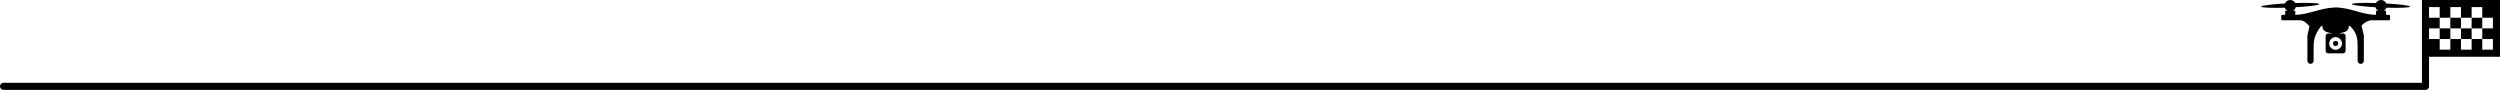 <svg width="1057" height="38" viewBox="0 0 1057 38" fill="none" xmlns="http://www.w3.org/2000/svg">
<line x1="1.5" y1="36.5" x2="1025.5" y2="36.5" stroke="black" stroke-width="3" stroke-linecap="round"/>
<path d="M968.304 0C967.829 0.001 967.365 0.141 966.97 0.403C966.574 0.664 966.264 1.035 966.078 1.471C960.225 1.804 955.982 2.364 956 2.802C956.017 3.237 960.229 3.428 966.035 3.257C966.236 3.798 966.624 4.248 967.13 4.529H966.187V6.25H965.034C964.962 6.25 964.89 6.264 964.823 6.291C964.756 6.319 964.696 6.359 964.644 6.41C964.593 6.461 964.553 6.522 964.525 6.588C964.497 6.655 964.483 6.726 964.483 6.798V8.025C964.483 8.328 964.729 8.573 965.034 8.573H972.793C974.748 9.031 974.966 9.73 976.43 11.008C976.191 12.335 975.838 13.783 975.562 15.034V25.687C975.562 26.035 975.701 26.369 975.948 26.615C976.195 26.862 976.531 27 976.88 27C977.23 27 977.565 26.862 977.813 26.615C978.06 26.369 978.199 26.035 978.199 25.687V20.536C978.168 16.205 978.87 14.454 981.289 11.102L981.897 10.821C981.897 13.423 983.702 13.579 986.249 14.16H984.336C983.754 14.16 983.282 14.63 983.282 15.211V21.487C983.282 22.067 983.754 22.538 984.336 22.538H990.664C991.246 22.538 991.718 22.067 991.718 21.487V15.211C991.718 14.63 991.246 14.16 990.664 14.16H988.753C991.299 13.578 993.103 13.422 993.103 10.821L993.711 11.102C996.771 14.256 996.801 16.404 996.801 20.535V25.686C996.801 26.034 996.94 26.368 997.187 26.615C997.435 26.861 997.77 26.999 998.12 26.999C998.469 26.999 998.805 26.861 999.052 26.615C999.299 26.368 999.438 26.034 999.438 25.686V15.034C999.115 13.659 998.769 12.218 998.442 10.79C999.828 9.438 1000.4 9.133 1002.19 8.573H1009.97C1010.11 8.573 1010.25 8.516 1010.36 8.413C1010.46 8.31 1010.52 8.17 1010.52 8.025V6.798C1010.52 6.653 1010.46 6.513 1010.36 6.411C1010.25 6.308 1010.11 6.25 1009.97 6.25H1008.81V4.529H1007.87C1008.38 4.249 1008.76 3.797 1008.97 3.257C1014.77 3.428 1018.98 3.237 1019 2.802C1019.02 2.364 1014.78 1.804 1008.92 1.471C1008.74 1.051 1008.45 0.69 1008.07 0.431C1007.69 0.171 1007.25 0.023 1006.79 0.003C1006.34 -0.017 1005.88 0.093 1005.49 0.319C1005.09 0.545 1004.76 0.878 1004.55 1.281C998.684 1.103 994.403 1.292 994.378 1.73C994.36 2.165 998.546 2.722 1004.35 3.056C1004.43 3.366 1004.58 3.656 1004.78 3.909C1004.98 4.162 1005.23 4.372 1005.51 4.529H1004.57V6.25C998.622 6.236 994.022 3.26 987.5 3.138C981.198 3.271 975.921 6.25 970.435 6.25V4.529H969.492C969.774 4.372 970.021 4.162 970.22 3.909C970.419 3.656 970.566 3.366 970.651 3.056C976.454 2.722 980.64 2.165 980.622 1.73C980.597 1.292 976.316 1.103 970.452 1.281C970.245 0.893 969.935 0.569 969.557 0.343C969.178 0.118 968.745 -0.001 968.304 0ZM987.5 15.699C988.979 15.699 990.194 16.909 990.194 18.382C990.194 19.855 988.979 21.066 987.5 21.066C986.021 21.066 984.805 19.855 984.805 18.382C984.805 16.909 986.021 15.699 987.5 15.699ZM987.5 17.273C986.876 17.273 986.387 17.761 986.387 18.382C986.387 19.003 986.876 19.49 987.5 19.49C988.124 19.49 988.612 19.003 988.612 18.382C988.612 17.761 988.124 17.273 987.5 17.273Z" fill="black"/>
<path d="M1024 0V36H1027V24H1057V0H1024ZM1027 3H1031.5V7.5H1036V3H1040.5V7.5H1045V3H1049.5V7.5H1054V12H1049.5V16.5H1054V21H1049.5V16.5H1045V21H1040.5V16.5H1036V21H1031.5V16.5H1027V12H1031.5V7.5H1027V3ZM1031.5 12V16.5H1036V12H1031.5ZM1036 12H1040.5V7.5H1036V12ZM1040.5 12V16.5H1045V12H1040.5ZM1045 12H1049.5V7.5H1045V12Z" fill="black"/>
</svg>
